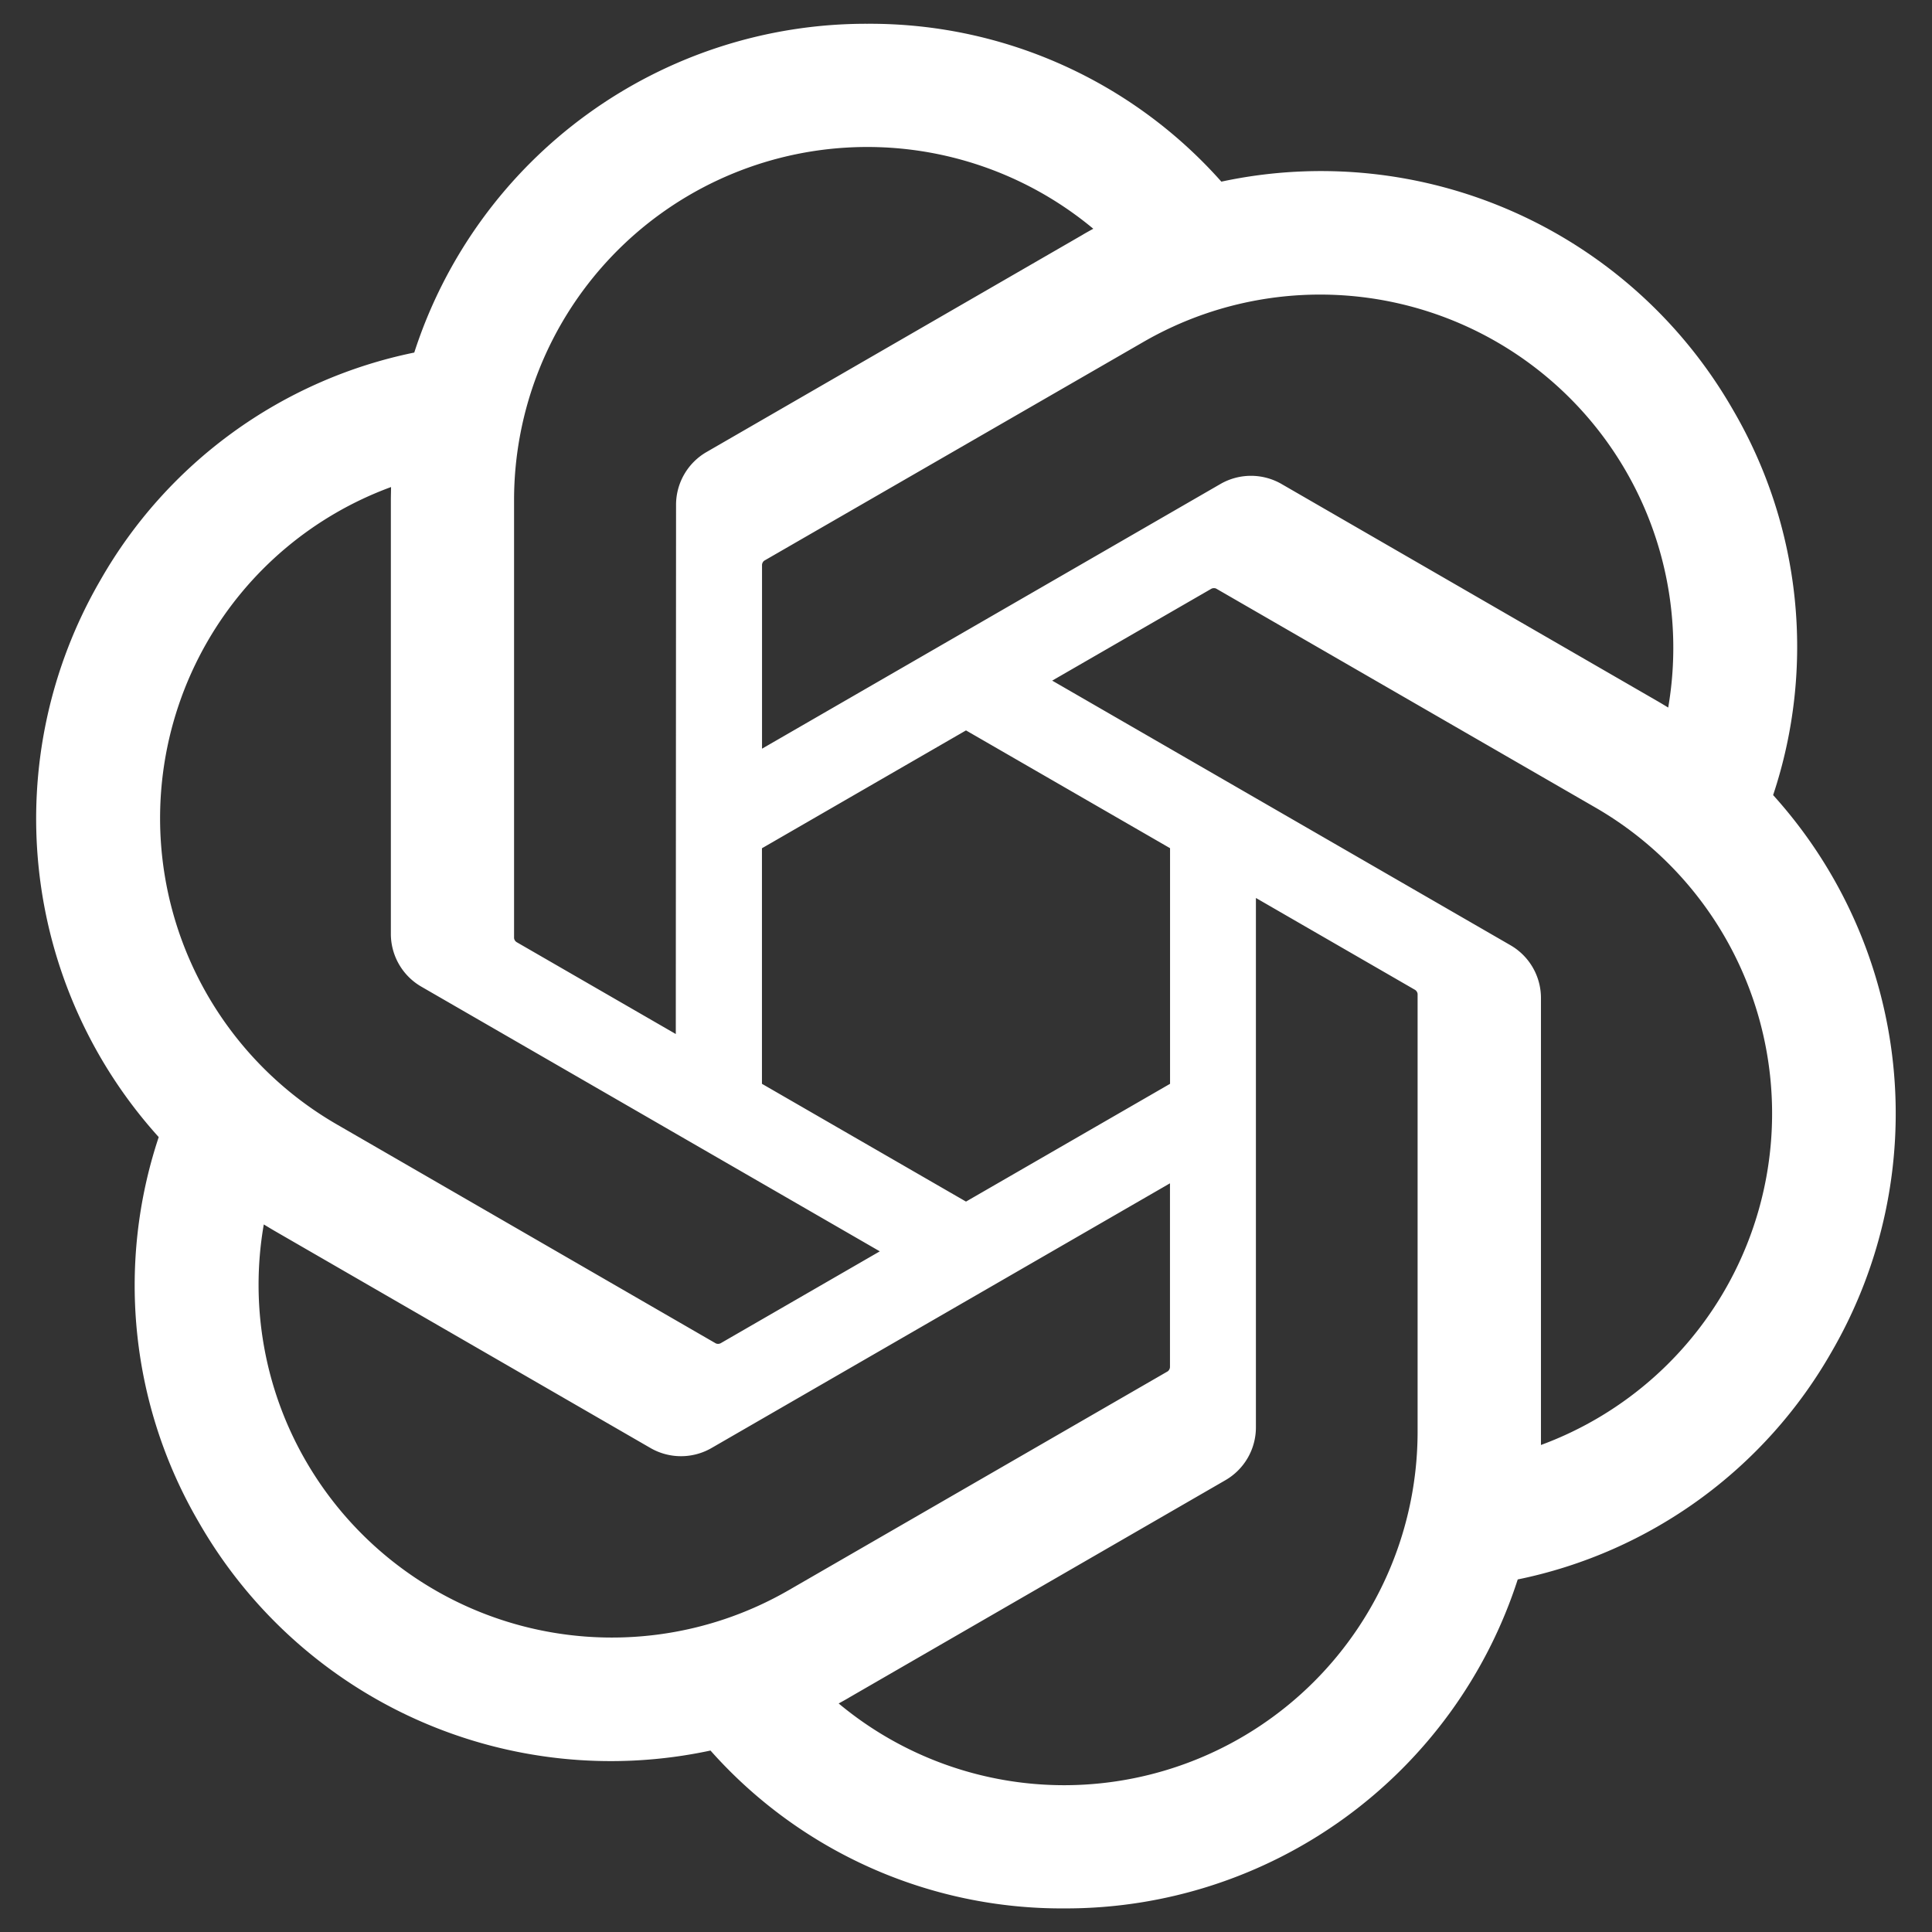<?xml version="1.0" standalone="no"?><!DOCTYPE svg PUBLIC "-//W3C//DTD SVG 1.1//EN" "http://www.w3.org/Graphics/SVG/1.1/DTD/svg11.dtd"><svg t="1680959851112" class="icon" viewBox="0 0 1024 1024" version="1.1" xmlns="http://www.w3.org/2000/svg" p-id="2271" xmlns:xlink="http://www.w3.org/1999/xlink" width="200" height="200"><rect x="0" y="0" width="1024" height="1024" fill="#333333" stroke="none"/><path d="M939.796 421.415a248.832 248.832 0 0 0-21.386-204.386 251.668 251.668 0 0 0-271.065-120.753 248.832 248.832 0 0 0-187.687-83.673 251.687 251.687 0 0 0-240.089 174.257 248.911 248.911 0 0 0-166.4 120.714 251.707 251.707 0 0 0 30.956 295.109 248.832 248.832 0 0 0 21.386 204.386 251.687 251.687 0 0 0 271.065 120.753 248.832 248.832 0 0 0 187.687 83.673 251.687 251.687 0 0 0 240.167-174.356 248.911 248.911 0 0 0 166.4-120.714A251.707 251.707 0 0 0 939.796 421.415zM564.342 946.196a186.663 186.663 0 0 1-119.828-43.323c1.516-0.827 4.175-2.284 5.908-3.348l198.892-114.885a32.335 32.335 0 0 0 16.345-28.298V475.943l84.066 48.542a2.993 2.993 0 0 1 1.634 2.304v232.212a187.431 187.431 0 0 1-187.018 187.195z m-402.196-171.776a186.565 186.565 0 0 1-22.331-125.44c1.477 0.886 4.057 2.462 5.908 3.525l198.892 114.885a32.374 32.374 0 0 0 32.67 0l242.826-140.209v97.083a3.013 3.013 0 0 1-1.201 2.58l-201.058 116.086a187.392 187.392 0 0 1-255.705-68.51z m-52.322-434.196a186.506 186.506 0 0 1 97.438-82.078c0 1.713-0.098 4.746-0.098 6.853v229.77a32.315 32.315 0 0 0 16.325 28.278L466.314 663.237l-84.066 48.542a3.013 3.013 0 0 1-2.836 0.256l-201.078-116.185a187.392 187.392 0 0 1-68.51-255.626z m690.688 160.729l-242.826-140.209 84.066-48.522a3.013 3.013 0 0 1 2.836-0.256l201.078 116.086a187.234 187.234 0 0 1-28.928 337.822V529.231a32.295 32.295 0 0 0-16.226-28.278zM884.185 375.02c-1.477-0.906-4.057-2.462-5.908-3.525l-198.892-114.885a32.414 32.414 0 0 0-32.67 0l-242.826 140.209v-97.083a3.013 3.013 0 0 1 1.201-2.58l201.058-115.988A187.215 187.215 0 0 1 884.185 375.02z m-526.001 173.036l-84.086-48.542a2.993 2.993 0 0 1-1.634-2.304V264.999a187.215 187.215 0 0 1 307.003-143.754c-1.516 0.827-4.155 2.284-5.908 3.348l-198.892 114.885a32.315 32.315 0 0 0-16.345 28.278z m45.666-98.462L512 387.131l108.15 62.425v124.889L512 636.869l-108.15-62.425z" fill="#ffffff" p-id="2272"></path></svg>